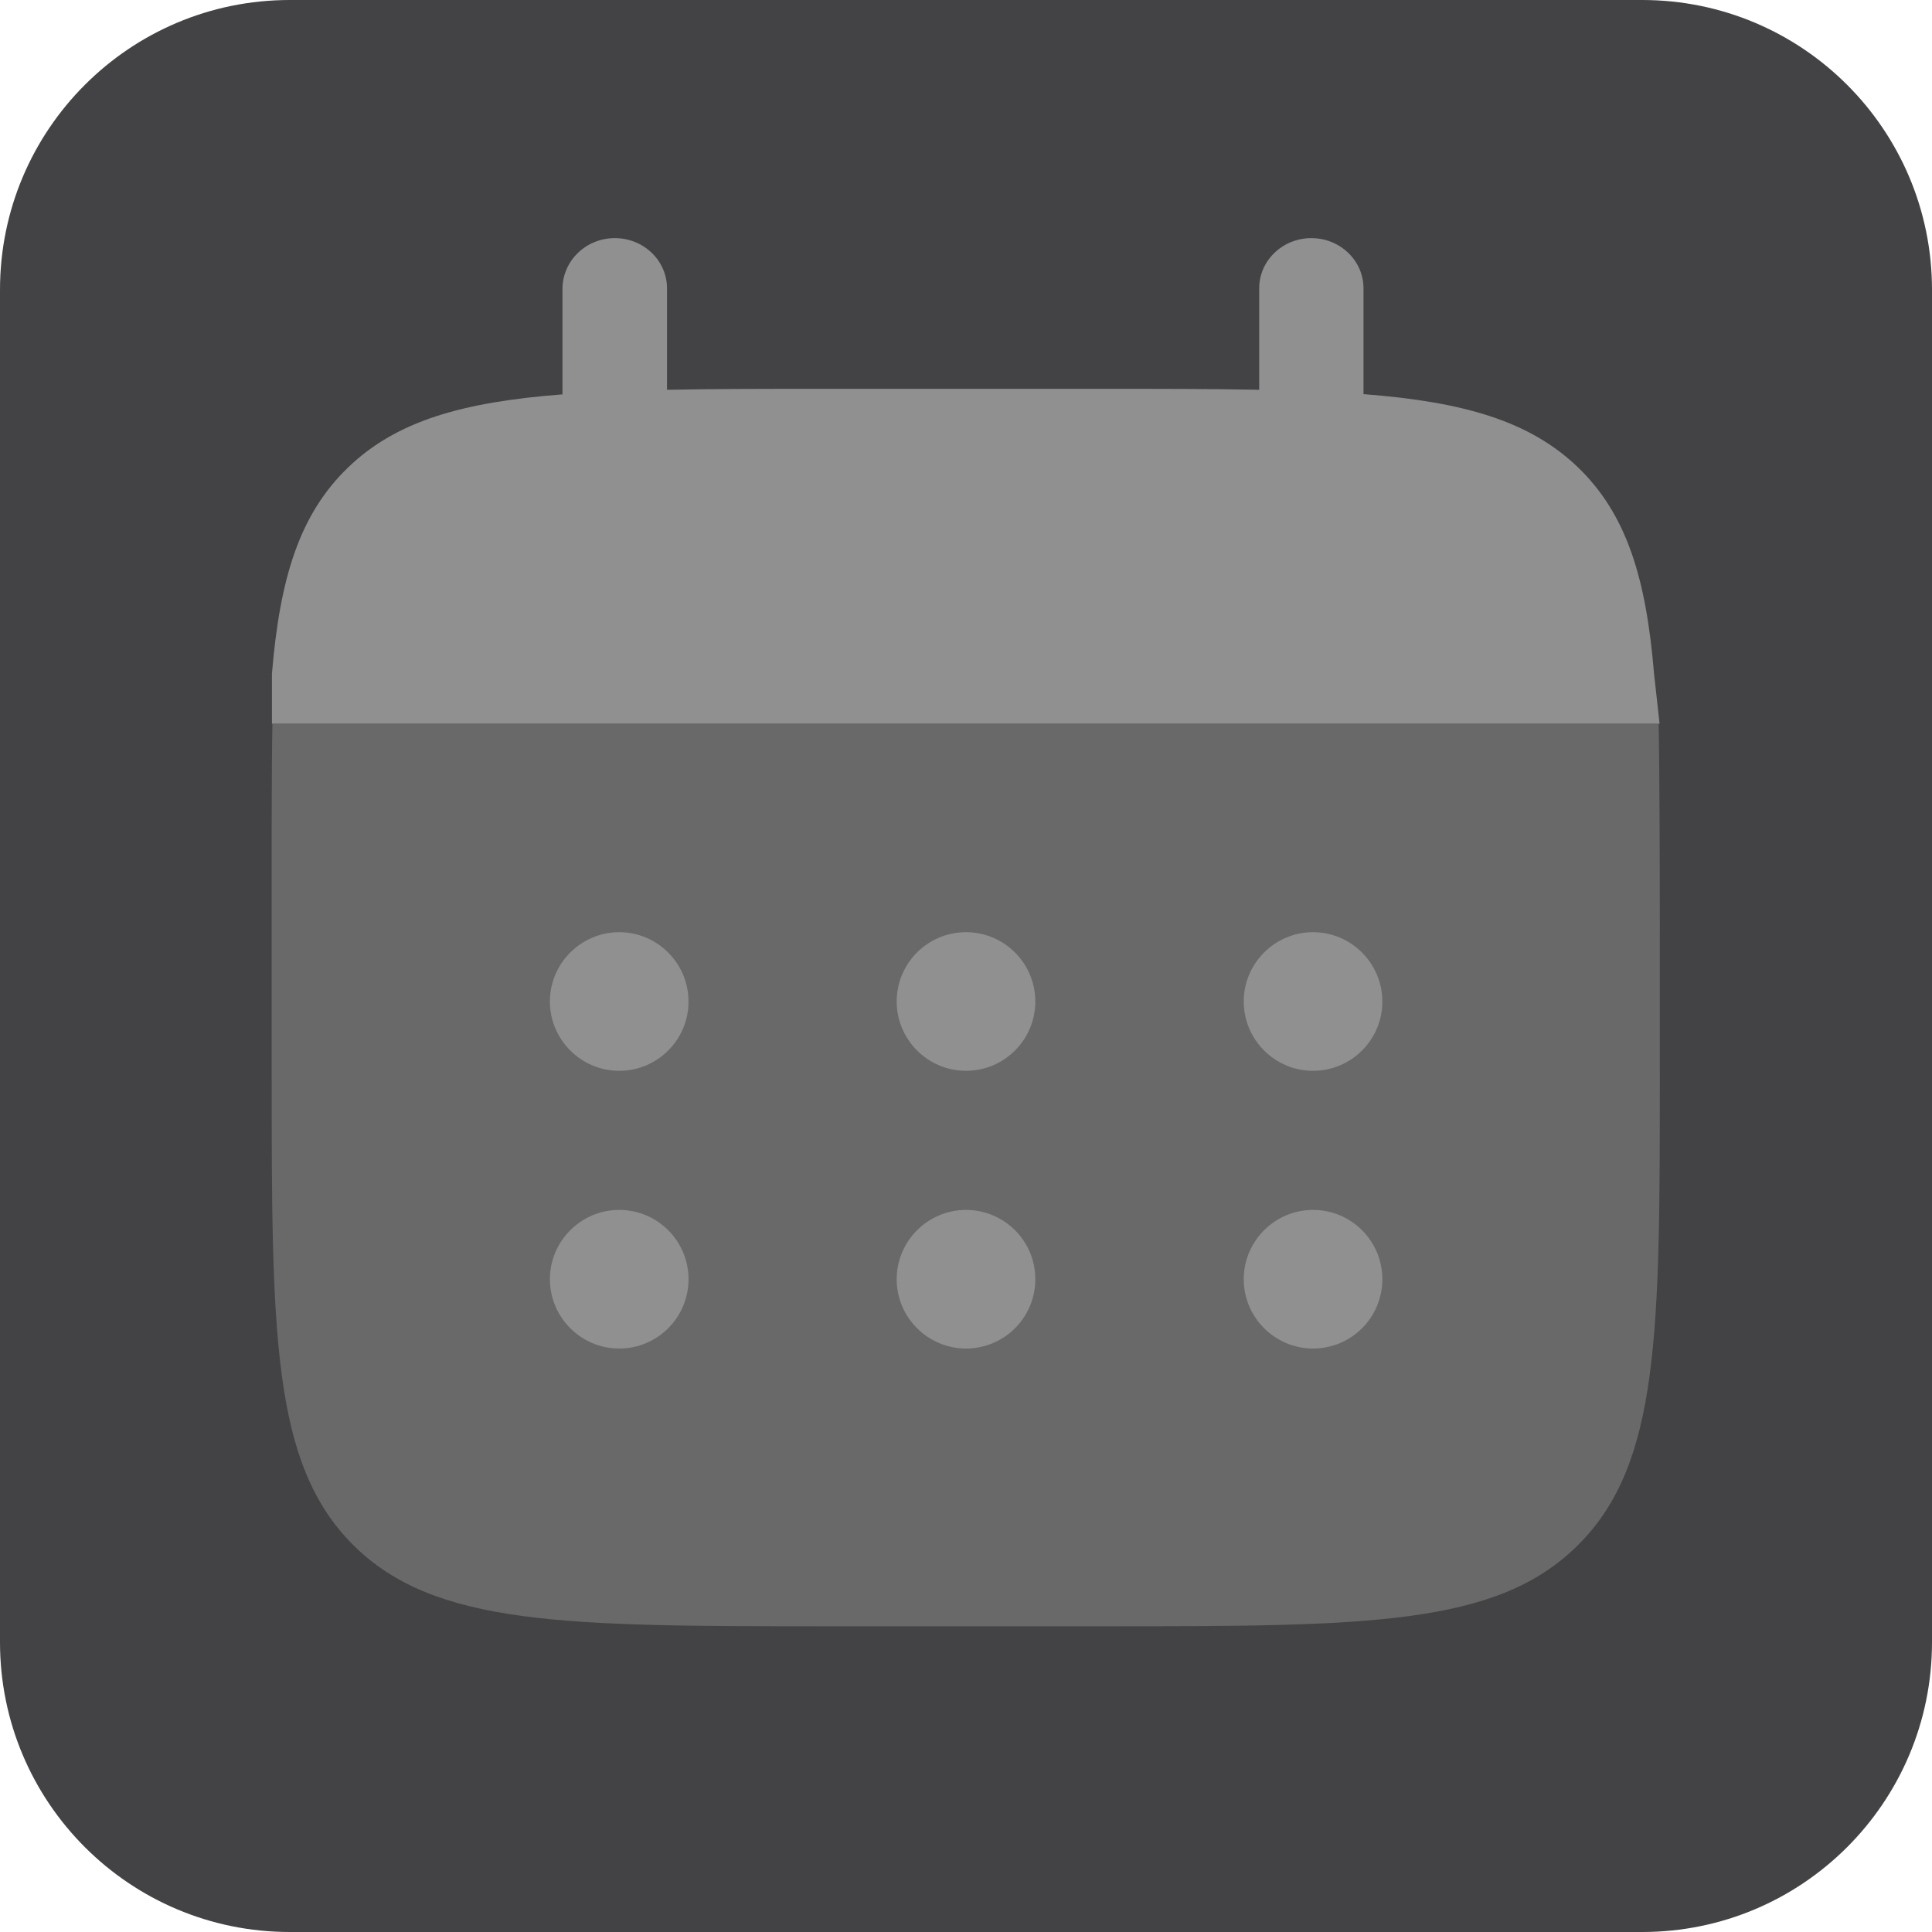 <?xml version="1.0" encoding="utf-8"?>
<!-- Generator: Adobe Illustrator 27.0.0, SVG Export Plug-In . SVG Version: 6.00 Build 0)  -->
<svg version="1.1" id="uuid-693064e6-4f25-4cbf-b769-80d58b67ac9c"
	 xmlns="http://www.w3.org/2000/svg" xmlns:xlink="http://www.w3.org/1999/xlink" x="0px" y="0px" viewBox="0 0 800 800"
	 style="enable-background:new 0 0 800 800;" xml:space="preserve">
<style type="text/css">
	.st0{fill:#434244;}
	.st1{fill:#909090;}
	.st2{opacity:0.5;fill:#909090;enable-background:new    ;}
</style>
<g id="uuid-5d4234b2-48e5-419e-99f7-a91c9476de01">
	<path class="st0" d="M120,0h560c66.3,0,120,53.7,120,120v560c0,66.3-53.7,120-120,120H120C53.7,800,0,746.3,0,680V120
		C0,53.7,53.7,0,120,0z"/>
</g>
<g id="uuid-fb357b25-f348-4e09-9d55-73cab39e399c">
	<path class="st1" d="M254.6,98.6c11.9,0,21.6,9.3,21.6,20.8v42c19.2-0.4,40.7-0.4,64.9-0.4h115.4c24.2,0,45.7,0,64.9,0.4v-42
		c0-11.5,9.7-20.8,21.6-20.8s21.6,9.3,21.6,20.8v43.8c41.5,3.2,68.8,11.1,88.8,30.3c20,19.3,28.2,45.5,31.5,85.4l2.3,20.8H112.6V279
		c3.3-39.9,11.5-66.1,31.5-85.4c20-19.3,47.3-27.1,88.8-30.3v-43.8C233,108,242.6,98.6,254.6,98.6L254.6,98.6z"/>
	<path class="st2" d="M687.3,443.5V386c0-24.1-0.1-67.1-0.5-86.2h-574c-0.4,19.1-0.3,62.1-0.3,86.2v57.5c0,108.4,0,162.6,33.7,196.2
		s87.8,33.7,196.2,33.7h114.9c108.4,0,162.5,0,196.2-33.7C687.3,606,687.3,551.8,687.3,443.5z"/>
	<path class="st1" d="M572.4,529.7c0,15.9-12.9,28.7-28.7,28.7s-28.7-12.9-28.7-28.7s12.9-28.7,28.7-28.7S572.4,513.8,572.4,529.7z"
		/>
	<path class="st1" d="M572.4,414.7c0,15.9-12.9,28.7-28.7,28.7s-28.7-12.9-28.7-28.7s12.9-28.7,28.7-28.7S572.4,398.9,572.4,414.7z"
		/>
	<path class="st1" d="M428.7,529.7c0,15.9-12.9,28.7-28.7,28.7s-28.7-12.9-28.7-28.7s12.9-28.7,28.7-28.7S428.7,513.8,428.7,529.7z"
		/>
	<path class="st1" d="M428.7,414.7c0,15.9-12.9,28.7-28.7,28.7s-28.7-12.9-28.7-28.7S384.1,386,400,386S428.7,398.9,428.7,414.7z"/>
	<path class="st1" d="M285.1,529.7c0,15.9-12.9,28.7-28.7,28.7s-28.7-12.9-28.7-28.7s12.9-28.7,28.7-28.7S285.1,513.8,285.1,529.7z"
		/>
	<path class="st1" d="M285.1,414.7c0,15.9-12.9,28.7-28.7,28.7s-28.7-12.9-28.7-28.7s12.9-28.7,28.7-28.7S285.1,398.9,285.1,414.7z"
		/>
</g>
</svg>
